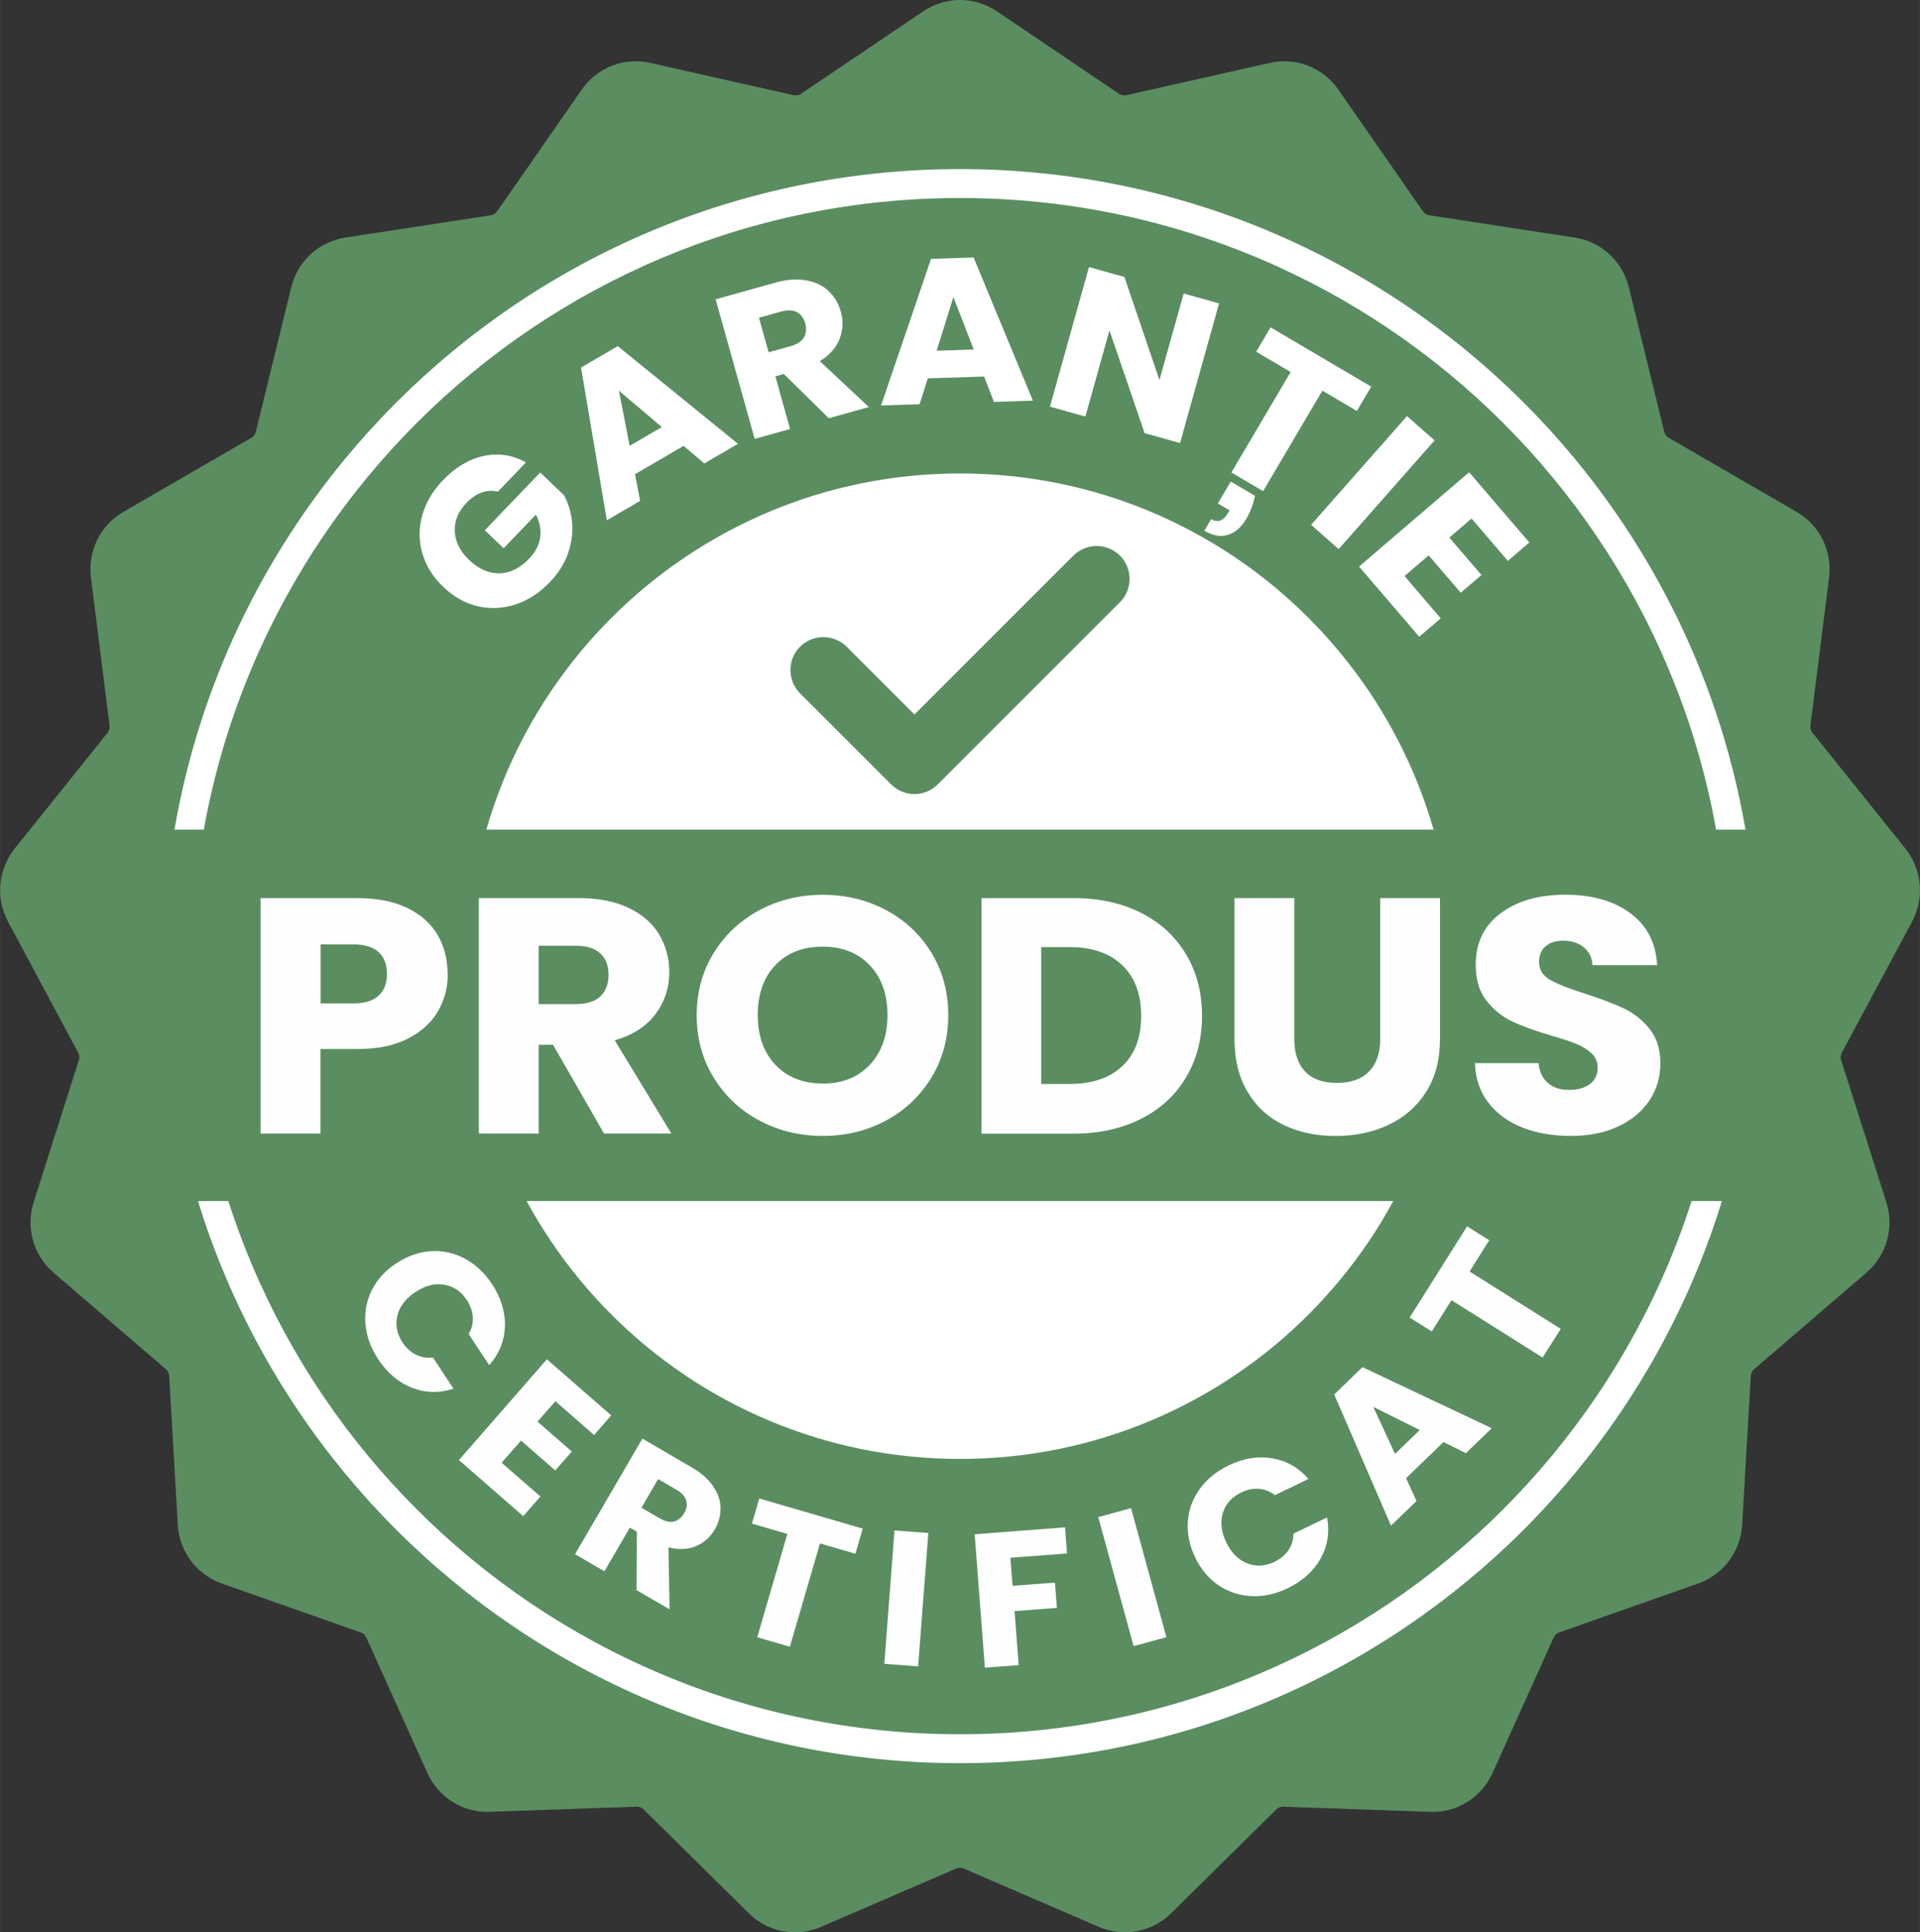 <?xml version="1.0" encoding="UTF-8"?>
<!DOCTYPE svg PUBLIC "-//W3C//DTD SVG 1.1//EN" "http://www.w3.org/Graphics/SVG/1.1/DTD/svg11.dtd">
<!-- Creator: CorelDRAW 2020 (64-Bit) -->
<svg xmlns="http://www.w3.org/2000/svg" xml:space="preserve" width="23.419mm" height="23.573mm" version="1.1" style="shape-rendering:geometricPrecision; text-rendering:geometricPrecision; image-rendering:optimizeQuality; fill-rule:evenodd; clip-rule:evenodd"
viewBox="0 0 254.29 255.97"
 xmlns:xlink="http://www.w3.org/1999/xlink"
 xmlns:xodm="http://www.corel.com/coreldraw/odm/2003">
 <rect x="0" y="0" width="254.29" height="255.97" fill="#333333" stroke="none"/>
 <defs>
  <style type="text/css">
   <![CDATA[
    .fil3 {fill:#5A8E60}
    .fil2 {fill:#FEFEFE;fill-rule:nonzero}
    .fil0 {fill:#5A8E60;fill-rule:nonzero}
    .fil1 {fill:white;fill-rule:nonzero}
   ]]>
  </style>
 </defs>
 <g id="Layer_x0020_1">
  <g id="_2421612948384">
   <path class="fil0" d="M253.24 122.08c1.67,-3.13 1.32,-6.93 -0.9,-9.69l-12.29 -15.33c-0.22,-0.27 -0.32,-0.63 -0.27,-0.97l2.47 -19.57c0.45,-3.53 -1.25,-6.95 -4.31,-8.72l-16.92 -9.8c-0.3,-0.17 -0.52,-0.47 -0.6,-0.81l-4.69 -19.14c-0.85,-3.46 -3.66,-6.04 -7.16,-6.58l-19.26 -2.95c-0.35,-0.05 -0.66,-0.25 -0.86,-0.54l-11.2 -16.11c-2.04,-2.93 -5.59,-4.32 -9.06,-3.54l-19 4.28c-0.34,0.07 -0.7,0.01 -0.99,-0.19l-16.19 -10.93c-2.95,-1.99 -6.77,-1.99 -9.72,-0l-16.19 10.93c-0.29,0.2 -0.65,0.26 -0.99,0.19l-19 -4.28c-3.47,-0.78 -7.02,0.61 -9.06,3.54l-11.2 16.11c-0.2,0.29 -0.51,0.48 -0.86,0.54l-19.26 2.95c-3.5,0.54 -6.31,3.12 -7.16,6.58l-4.69 19.14c-0.08,0.34 -0.3,0.64 -0.61,0.81l-16.92 9.8c-3.06,1.77 -4.75,5.2 -4.31,8.72l2.47 19.58c0.04,0.34 -0.06,0.7 -0.27,0.97l-12.29 15.33c-2.21,2.76 -2.56,6.57 -0.89,9.69l9.29 17.35c0.17,0.31 0.2,0.67 0.09,1l-5.98 18.79c-1.08,3.38 -0.04,7.06 2.64,9.36l14.86 12.78c0.26,0.23 0.43,0.56 0.45,0.91l1.13 19.69c0.2,3.55 2.49,6.61 5.83,7.79l18.4 6.48c0.33,0.11 0.6,0.36 0.74,0.68l8.09 17.93c1.47,3.25 4.71,5.3 8.25,5.15l19.46 -0.67c0.34,-0.01 0.69,0.12 0.94,0.37l13.93 13.75c1.67,1.65 3.87,2.52 6.1,2.52 1.16,0 2.34,-0.24 3.45,-0.72l17.9 -7.73c0.32,-0.14 0.69,-0.14 1.01,0l17.9 7.73c3.27,1.41 7.02,0.7 9.56,-1.8l13.93 -13.75c0.25,-0.25 0.59,-0.38 0.94,-0.37l19.46 0.68c3.54,0.14 6.78,-1.9 8.25,-5.15l8.09 -17.93c0.14,-0.32 0.41,-0.57 0.74,-0.69l18.4 -6.48c3.34,-1.18 5.63,-4.23 5.83,-7.79l1.14 -19.69c0.02,-0.35 0.18,-0.68 0.45,-0.91l14.86 -12.78c2.68,-2.31 3.72,-5.98 2.64,-9.36l-5.98 -18.78c-0.11,-0.33 -0.07,-0.7 0.09,-1.01l9.3 -17.35z"/>
   <path class="fil1" d="M127.14 22.4c29.15,0 55.55,11.82 74.66,30.92 19.11,19.11 30.92,45.5 30.92,74.66 0,29.15 -11.82,55.55 -30.92,74.66 -19.11,19.11 -45.5,30.92 -74.66,30.92 -29.15,0 -55.55,-11.82 -74.66,-30.92 -19.11,-19.11 -30.92,-45.5 -30.92,-74.66 0,-29.15 11.82,-55.55 30.92,-74.66 19.11,-19.11 45.5,-30.92 74.66,-30.92zm71.95 33.63c-18.41,-18.41 -43.85,-29.8 -71.95,-29.8 -28.1,0 -53.54,11.39 -71.95,29.8 -18.41,18.41 -29.8,43.85 -29.8,71.95 0,28.1 11.39,53.54 29.8,71.95 18.41,18.41 43.85,29.8 71.95,29.8 28.1,0 53.54,-11.39 71.95,-29.8 18.41,-18.41 29.8,-43.85 29.8,-71.95 0,-28.1 -11.39,-53.54 -29.8,-71.95z"/>
   <path class="fil1" d="M127.14 62.72c36.05,0 65.27,29.22 65.27,65.27 0,36.05 -29.22,65.27 -65.27,65.27 -36.05,0 -65.27,-29.22 -65.27,-65.27 0,-36.05 29.22,-65.27 65.27,-65.27z"/>
   <path class="fil1" d="M65.92 65.13c-0.71,-0.18 -1.42,-0.15 -2.13,0.11 -0.71,0.25 -1.38,0.71 -2.01,1.37 -1.09,1.14 -1.61,2.39 -1.55,3.77 0.06,1.37 0.69,2.63 1.88,3.78 1.28,1.22 2.62,1.82 4.03,1.79 1.41,-0.03 2.72,-0.68 3.93,-1.94 0.83,-0.86 1.32,-1.79 1.47,-2.79 0.15,-1 -0.04,-2.02 -0.56,-3.05l-4.28 4.46 -2.49 -2.39 7.34 -7.65 3.14 3.01c0.59,1.07 0.95,2.26 1.08,3.58 0.12,1.32 -0.05,2.67 -0.52,4.06 -0.47,1.39 -1.29,2.69 -2.45,3.89 -1.37,1.43 -2.89,2.41 -4.56,2.95 -1.67,0.54 -3.34,0.61 -5,0.22 -1.66,-0.4 -3.18,-1.26 -4.55,-2.57 -1.37,-1.31 -2.29,-2.8 -2.76,-4.45 -0.47,-1.65 -0.48,-3.32 -0.01,-5.01 0.47,-1.68 1.38,-3.24 2.75,-4.66 1.66,-1.73 3.46,-2.8 5.4,-3.21 1.94,-0.42 3.81,-0.13 5.59,0.85l-3.73 3.89zm24.63 -6.07l-6.45 3.76 0.68 3.53 -4.41 2.57 -3.42 -20.23 4.87 -2.84 15.92 12.94 -4.46 2.6 -2.74 -2.33zm-2.9 -2.49l-5.68 -4.82 1.42 7.31 4.26 -2.48zm22.12 -1.17l-5.96 -5.86 -1.12 0.31 1.95 6.98 -4.69 1.31 -5.17 -18.49 7.87 -2.2c1.52,-0.42 2.88,-0.53 4.1,-0.32 1.21,0.21 2.21,0.68 2.99,1.42 0.78,0.74 1.32,1.65 1.62,2.74 0.34,1.23 0.29,2.43 -0.16,3.6 -0.45,1.17 -1.33,2.15 -2.62,2.95l6.49 6.08 -5.29 1.48zm-7.98 -8.73l2.91 -0.81c0.86,-0.24 1.45,-0.62 1.77,-1.15 0.32,-0.52 0.37,-1.16 0.17,-1.89 -0.2,-0.7 -0.57,-1.2 -1.11,-1.48 -0.54,-0.28 -1.24,-0.31 -2.1,-0.06l-2.91 0.81 1.28 4.58zm28.55 3.21l-7.46 0.24 -1.09 3.43 -5.1 0.16 6.62 -19.42 5.64 -0.18 7.85 18.96 -5.16 0.17 -1.3 -3.35zm-1.37 -3.57l-2.7 -6.95 -2.22 7.1 4.93 -0.16zm27.32 12.38l-4.69 -1.31 -4.66 -13.6 -3.19 11.4 -4.69 -1.31 5.17 -18.49 4.69 1.31 4.64 13.65 3.21 -11.46 4.69 1.31 -5.17 18.49zm25.32 -7.48l-1.9 3.23 -4.57 -2.69 -7.85 13.31 -4.2 -2.47 7.85 -13.31 -4.56 -2.69 1.9 -3.23 13.33 7.86zm-15.39 14.49c-0.26,1.14 -0.64,2.16 -1.17,3.05 -0.65,1.1 -1.45,1.8 -2.41,2.1 -0.96,0.3 -2.01,0.12 -3.13,-0.55l0.9 -1.53c0.87,0.51 1.61,0.25 2.22,-0.79l0.22 -0.38 -1.55 -0.91 1.71 -2.9 3.22 1.9zm23.78 -7.36l-12.7 14.4 -3.65 -3.22 12.7 -14.4 3.65 3.22zm4.91 10.34l-2.95 2.53 4.25 4.96 -2.74 2.35 -4.25 -4.95 -3.2 2.74 4.8 5.6 -2.85 2.44 -7.97 -9.3 14.58 -12.49 7.97 9.3 -2.84 2.44 -4.8 -5.6z"/>
   <path class="fil2" d="M52.52 167.33c1.46,-0.96 2.98,-1.49 4.56,-1.59 1.58,-0.1 3.08,0.24 4.49,0.99 1.41,0.76 2.61,1.88 3.6,3.38 1.2,1.83 1.77,3.7 1.7,5.62 -0.07,1.91 -0.76,3.62 -2.08,5.11l-2.72 -4.13c0.42,-0.72 0.6,-1.46 0.55,-2.24 -0.05,-0.78 -0.31,-1.52 -0.78,-2.24 -0.76,-1.16 -1.76,-1.84 -3.01,-2.05 -1.25,-0.21 -2.51,0.11 -3.81,0.97 -1.29,0.85 -2.09,1.89 -2.39,3.12 -0.3,1.23 -0.07,2.42 0.69,3.57 0.47,0.72 1.06,1.25 1.75,1.6 0.69,0.35 1.45,0.48 2.27,0.38l2.72 4.13c-1.89,0.62 -3.73,0.58 -5.5,-0.12 -1.78,-0.7 -3.27,-1.96 -4.48,-3.79 -0.98,-1.49 -1.54,-3.04 -1.68,-4.64 -0.14,-1.6 0.15,-3.1 0.85,-4.51 0.7,-1.41 1.79,-2.59 3.25,-3.56zm21.03 18.29l-2.36 2.7 4.54 3.96 -2.19 2.51 -4.54 -3.96 -2.56 2.93 5.13 4.48 -2.27 2.6 -8.52 -7.43 11.65 -13.35 8.52 7.43 -2.27 2.6 -5.13 -4.48zm10.75 24.99l0.05 -7.71 -0.93 -0.54 -3.37 5.78 -3.89 -2.26 8.92 -15.31 6.52 3.8c1.26,0.73 2.21,1.57 2.85,2.51 0.64,0.94 0.97,1.9 0.98,2.89 0.01,0.99 -0.24,1.94 -0.77,2.84 -0.59,1.02 -1.42,1.75 -2.49,2.2 -1.06,0.45 -2.28,0.51 -3.64,0.16l0.15 8.21 -4.39 -2.55zm0.65 -10.89l2.41 1.4c0.71,0.41 1.34,0.56 1.89,0.43 0.55,-0.13 1,-0.5 1.36,-1.11 0.34,-0.58 0.43,-1.14 0.27,-1.68 -0.16,-0.54 -0.6,-1.02 -1.31,-1.43l-2.41 -1.4 -2.21 3.8zm29.31 2.78l-0.97 3.32 -4.69 -1.37 -3.99 13.69 -4.32 -1.26 3.99 -13.69 -4.69 -1.37 0.97 -3.32 13.71 3.99zm8.69 0.57l-1.35 17.67 -4.48 -0.34 1.35 -17.67 4.48 0.34zm18.11 -0.74l0.26 3.45 -7.5 0.57 0.29 3.72 5.61 -0.43 0.26 3.35 -5.61 0.43 0.55 7.15 -4.48 0.34 -1.35 -17.67 11.98 -0.92zm8.74 -2.55l4.68 17.09 -4.34 1.19 -4.68 -17.09 4.34 -1.19zm8.49 6.51c-0.76,-1.58 -1.08,-3.15 -0.97,-4.73 0.11,-1.58 0.64,-3.02 1.58,-4.32 0.94,-1.3 2.21,-2.34 3.82,-3.12 1.97,-0.95 3.9,-1.27 5.79,-0.94 1.89,0.32 3.49,1.23 4.79,2.73l-4.45 2.15c-0.65,-0.51 -1.37,-0.79 -2.14,-0.84 -0.78,-0.06 -1.55,0.1 -2.32,0.48 -1.25,0.6 -2.06,1.51 -2.43,2.71 -0.37,1.21 -0.22,2.51 0.45,3.9 0.67,1.39 1.6,2.32 2.77,2.78 1.18,0.46 2.39,0.39 3.64,-0.21 0.77,-0.37 1.38,-0.88 1.82,-1.52 0.44,-0.64 0.66,-1.38 0.67,-2.2l4.45 -2.15c0.36,1.96 0.08,3.77 -0.85,5.44 -0.93,1.67 -2.38,2.98 -4.35,3.93 -1.61,0.78 -3.22,1.13 -4.82,1.05 -1.6,-0.08 -3.06,-0.56 -4.36,-1.44 -1.3,-0.88 -2.33,-2.12 -3.09,-3.69zm32.89 -15.27l-4.95 4.79 1.38 3.02 -3.38 3.27 -7.52 -17.38 3.74 -3.62 17.12 8.09 -3.42 3.31 -2.97 -1.48zm-3.15 -1.59l-6.15 -3.07 2.89 6.23 3.27 -3.16zm6.28 -26.98l2.93 1.84 -2.6 4.14 12.07 7.6 -2.4 3.8 -12.07 -7.6 -2.61 4.14 -2.93 -1.84 7.61 -12.08z"/>
   <polygon class="fil3" points="15.88,109.9 238.53,109.9 238.53,159.1 15.88,159.1 "/>
   <path class="fil2" d="M59.3 129.01c0,1.81 -0.43,3.46 -1.3,4.95 -0.86,1.5 -2.19,2.7 -3.98,3.62 -1.79,0.92 -4.01,1.38 -6.67,1.38l-4.91 0 0 11.2 -7.92 0 0 -31.19 12.82 0c2.59,0 4.78,0.43 6.57,1.29 1.79,0.86 3.13,2.04 4.03,3.56 0.89,1.51 1.34,3.24 1.34,5.2zm-12.54 3.91c1.51,0 2.64,-0.34 3.38,-1.02 0.74,-0.68 1.11,-1.64 1.11,-2.89 0,-1.24 -0.37,-2.21 -1.11,-2.89 -0.74,-0.68 -1.87,-1.02 -3.38,-1.02l-4.3 0 0 7.82 4.3 0zm33.24 17.24l-6.76 -11.77 -1.9 0 0 11.77 -7.92 0 0 -31.19 13.28 0c2.56,0 4.75,0.43 6.55,1.29 1.81,0.86 3.16,2.04 4.05,3.53 0.89,1.5 1.34,3.16 1.34,5 0,2.07 -0.61,3.93 -1.83,5.55 -1.22,1.63 -3.02,2.79 -5.39,3.47l7.5 12.35 -8.93 0zm-8.66 -17.15l4.91 0c1.45,0 2.54,-0.34 3.26,-1.02 0.72,-0.68 1.09,-1.64 1.09,-2.89 0,-1.18 -0.36,-2.12 -1.09,-2.8 -0.73,-0.68 -1.81,-1.02 -3.26,-1.02l-4.91 0 0 7.73zm37.63 17.46c-3.05,0 -5.86,-0.68 -8.4,-2.04 -2.55,-1.36 -4.57,-3.27 -6.06,-5.71 -1.5,-2.44 -2.24,-5.19 -2.24,-8.24 0,-3.05 0.75,-5.79 2.24,-8.22 1.5,-2.43 3.52,-4.32 6.06,-5.69 2.55,-1.36 5.35,-2.04 8.4,-2.04 3.06,0 5.86,0.68 8.4,2.04 2.55,1.36 4.55,3.26 6.02,5.69 1.47,2.43 2.2,5.17 2.2,8.22 0,3.05 -0.74,5.8 -2.22,8.24 -1.48,2.44 -3.49,4.35 -6.02,5.71 -2.53,1.36 -5.32,2.04 -8.38,2.04zm0 -6.93c2.59,0 4.67,-0.83 6.23,-2.49 1.56,-1.66 2.34,-3.85 2.34,-6.58 0,-2.75 -0.78,-4.95 -2.34,-6.6 -1.56,-1.64 -3.63,-2.47 -6.23,-2.47 -2.62,0 -4.71,0.81 -6.27,2.44 -1.56,1.63 -2.34,3.84 -2.34,6.62 0,2.75 0.78,4.95 2.34,6.6 1.56,1.64 3.65,2.47 6.27,2.47zm33.19 -24.57c3.42,0 6.42,0.65 8.98,1.96 2.56,1.3 4.54,3.13 5.95,5.49 1.41,2.36 2.11,5.07 2.11,8.15 0,3.05 -0.7,5.76 -2.11,8.13 -1.4,2.37 -3.39,4.21 -5.97,5.51 -2.58,1.3 -5.56,1.96 -8.96,1.96l-12.17 0 0 -31.19 12.17 0zm-0.51 24.62c2.99,0 5.32,-0.79 6.99,-2.36 1.67,-1.57 2.5,-3.79 2.5,-6.66 0,-2.87 -0.83,-5.11 -2.5,-6.71 -1.67,-1.6 -4,-2.4 -6.99,-2.4l-3.75 0 0 18.13 3.75 0zm29.77 -24.62l0 18.66c0,1.87 0.48,3.3 1.43,4.31 0.96,1.01 2.36,1.51 4.21,1.51 1.85,0 3.27,-0.5 4.26,-1.51 0.99,-1.01 1.48,-2.44 1.48,-4.31l0 -18.66 7.92 0 0 18.62c0,2.79 -0.62,5.14 -1.85,7.07 -1.23,1.93 -2.89,3.38 -4.98,4.35 -2.08,0.98 -4.4,1.47 -6.97,1.47 -2.56,0 -4.85,-0.48 -6.87,-1.44 -2.02,-0.96 -3.62,-2.41 -4.79,-4.36 -1.17,-1.94 -1.76,-4.3 -1.76,-7.09l0 -18.62 7.92 0zm36.61 31.5c-2.38,0 -4.51,-0.37 -6.39,-1.11 -1.88,-0.74 -3.39,-1.84 -4.51,-3.29 -1.13,-1.45 -1.72,-3.2 -1.78,-5.24l8.42 0c0.12,1.16 0.54,2.04 1.25,2.64 0.71,0.61 1.64,0.91 2.78,0.91 1.17,0 2.1,-0.26 2.78,-0.78 0.68,-0.52 1.02,-1.24 1.02,-2.16 0,-0.77 -0.27,-1.41 -0.81,-1.91 -0.54,-0.5 -1.2,-0.92 -1.99,-1.24 -0.79,-0.33 -1.9,-0.7 -3.36,-1.11 -2.1,-0.62 -3.81,-1.24 -5.14,-1.87 -1.33,-0.62 -2.47,-1.54 -3.42,-2.75 -0.96,-1.21 -1.43,-2.8 -1.43,-4.75 0,-2.9 1.09,-5.18 3.29,-6.82 2.19,-1.64 5.04,-2.47 8.56,-2.47 3.58,0 6.47,0.82 8.66,2.47 2.19,1.64 3.36,3.93 3.52,6.87l-8.56 0c-0.06,-1.01 -0.45,-1.8 -1.16,-2.38 -0.71,-0.58 -1.62,-0.87 -2.73,-0.87 -0.96,0 -1.73,0.24 -2.31,0.73 -0.59,0.49 -0.88,1.19 -0.88,2.11 0,1.01 0.49,1.79 1.48,2.36 0.99,0.56 2.53,1.17 4.63,1.82 2.1,0.68 3.8,1.33 5.12,1.95 1.31,0.62 2.45,1.53 3.4,2.71 0.96,1.18 1.44,2.71 1.44,4.58 0,1.78 -0.47,3.39 -1.41,4.84 -0.94,1.45 -2.31,2.61 -4.1,3.47 -1.79,0.86 -3.9,1.29 -6.34,1.29z"/>
   <path class="fil0" d="M142.16 73.6l-21.05 21.05 -8.98 -8.98c-1.7,-1.7 -4.47,-1.7 -6.17,0 -1.7,1.7 -1.7,4.46 0,6.17l12.07 12.07c0.85,0.85 1.97,1.28 3.08,1.28 1.12,0 2.23,-0.43 3.08,-1.28l24.14 -24.14c1.7,-1.7 1.7,-4.47 0,-6.17 -1.7,-1.7 -4.46,-1.7 -6.17,-0z"/>
  </g>
 </g>
</svg>
